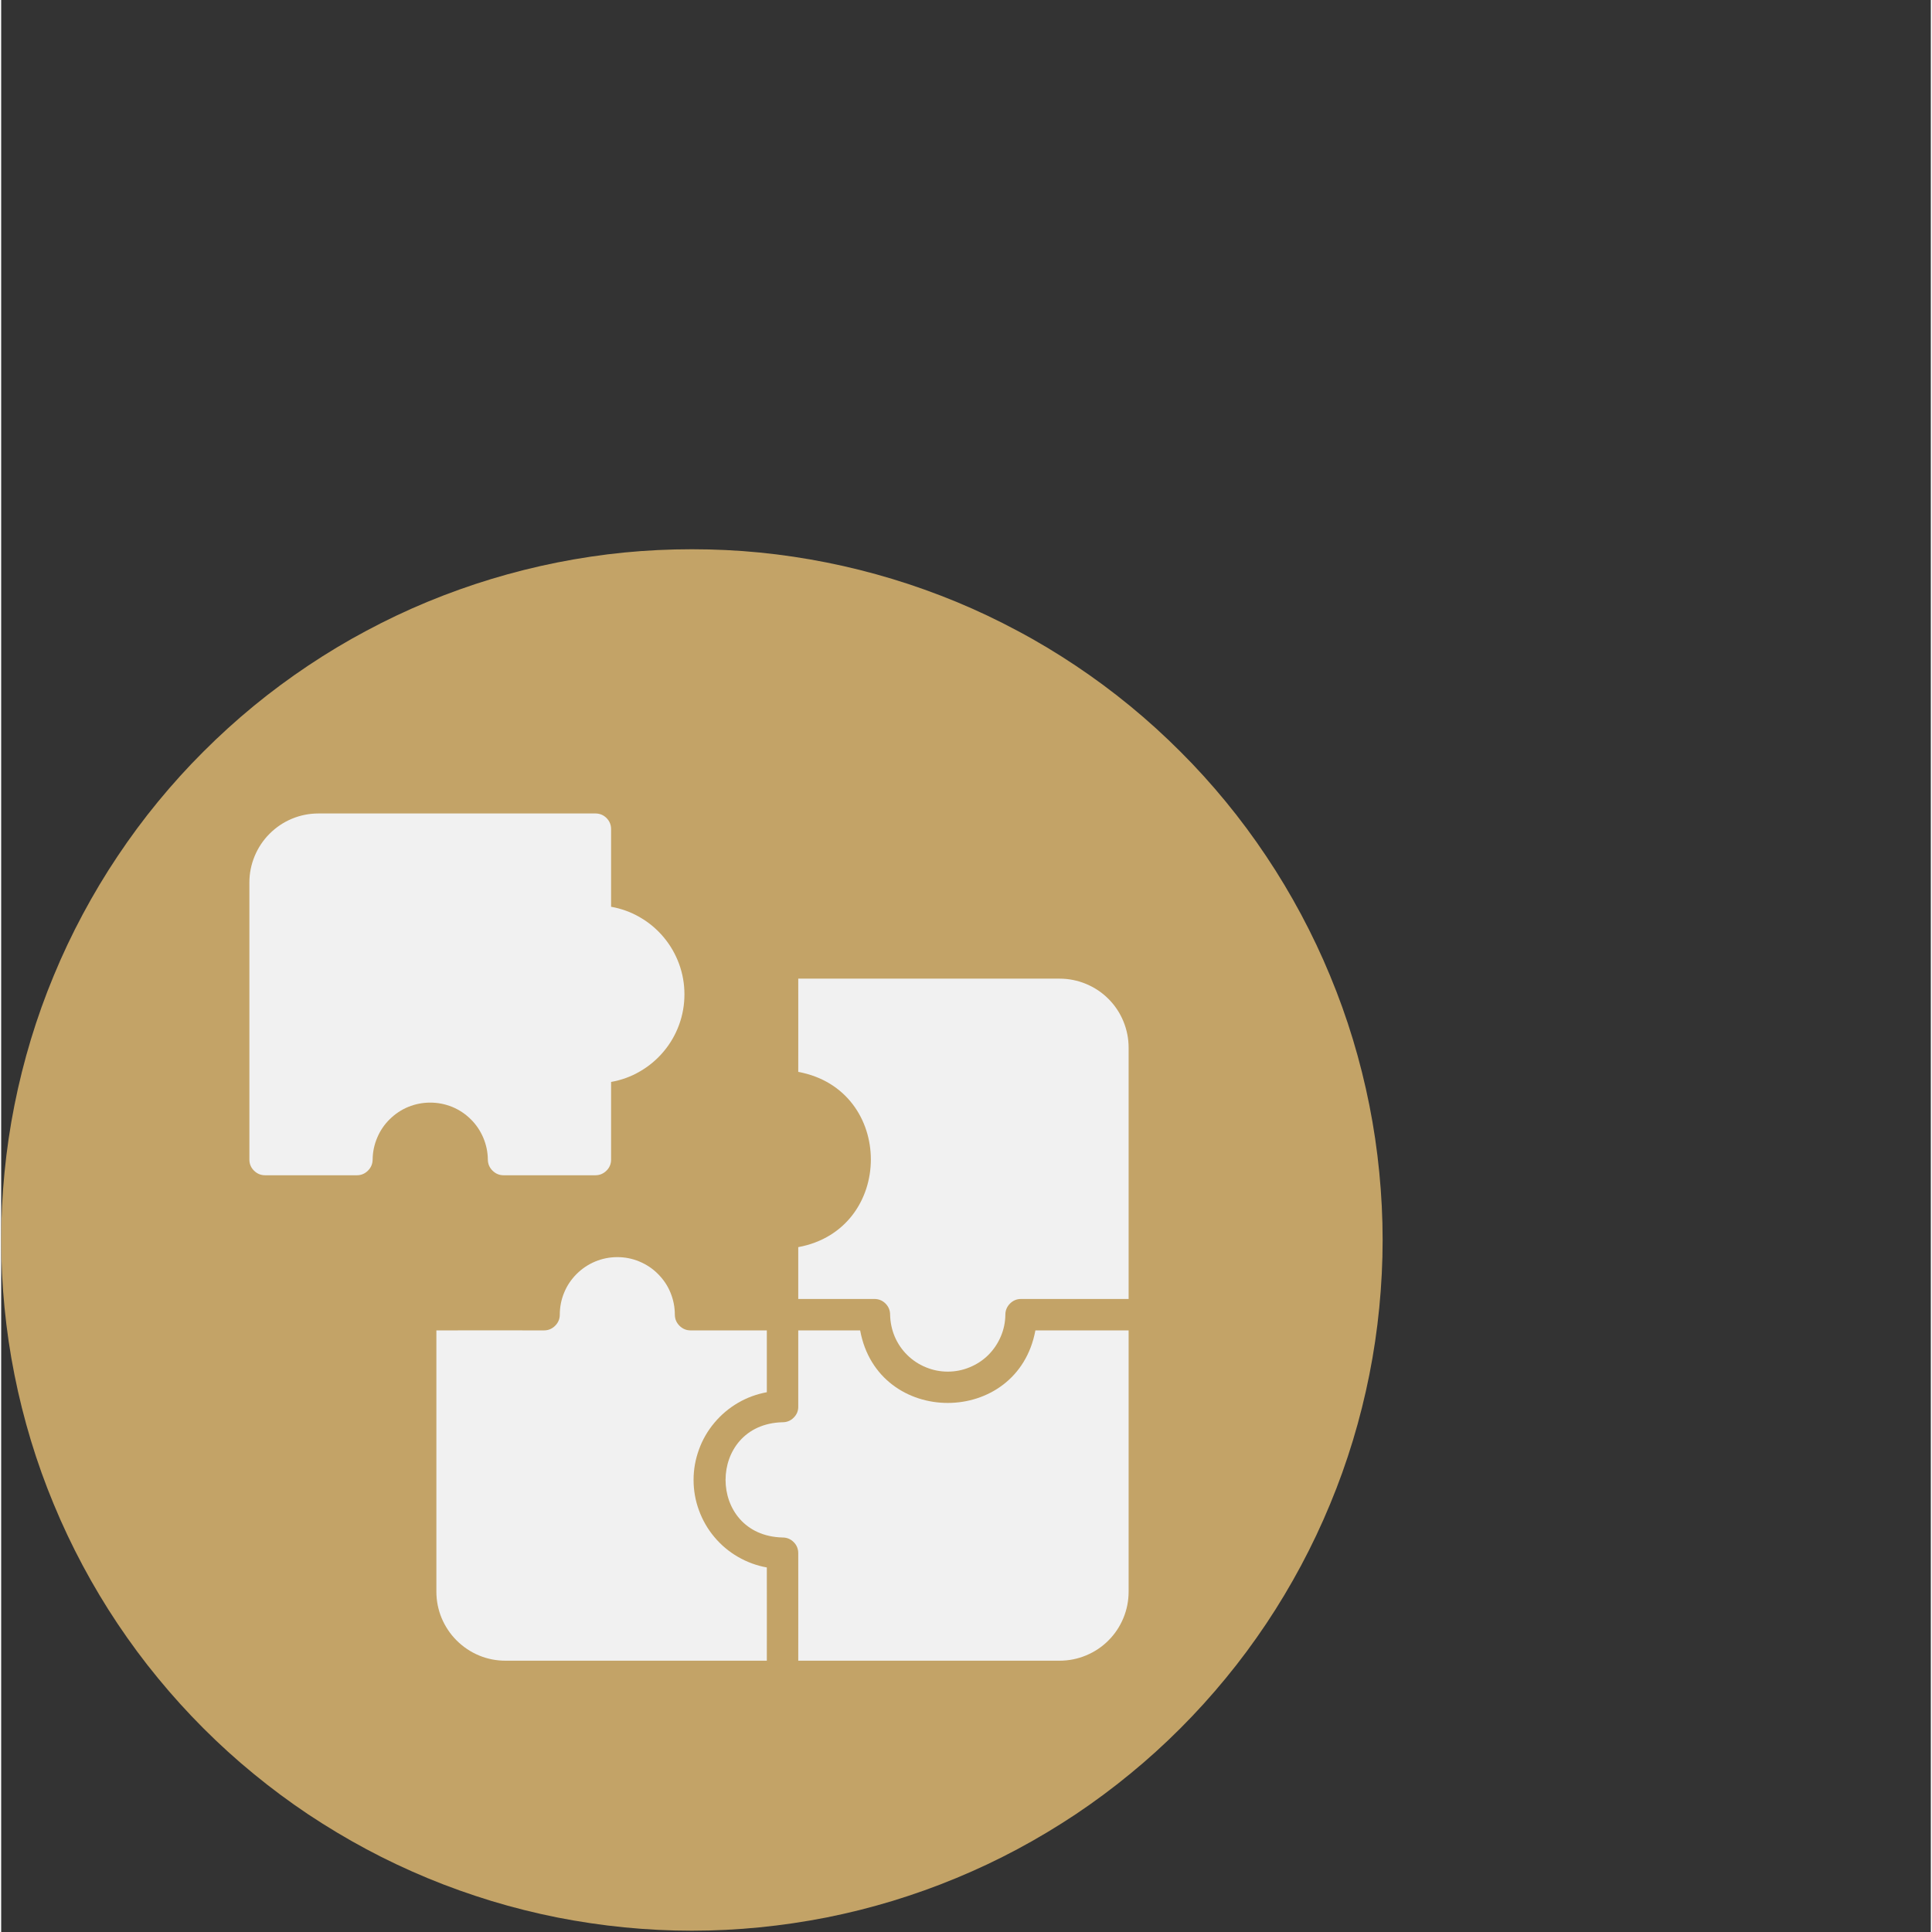 <?xml version="1.0"?>
<svg xmlns="http://www.w3.org/2000/svg" xmlns:xlink="http://www.w3.org/1999/xlink" width="132" zoomAndPan="magnify" viewBox="0 0 98.88 99" height="132" preserveAspectRatio="xMidYMid meet" version="1.2"><rect x="0" y="0" width="98.88" height="99" fill="#333333" stroke="none"/><defs><clipPath id="7f43d581dc"><path d="M 0 28.145 L 71 28.145 L 71 98.938 L 0 98.938 Z M 0 28.145 "/></clipPath><clipPath id="65ceb8256f"><path d="M 12.703 41.668 L 36 41.668 L 36 61 L 12.703 61 Z M 12.703 41.668 "/></clipPath><clipPath id="9bcfc6331a"><path d="M 37 68 L 58 68 L 58 85.117 L 37 85.117 Z M 37 68 "/></clipPath><clipPath id="f491e76b2f"><path d="M 22 64 L 40 64 L 40 85.117 L 22 85.117 Z M 22 64 "/></clipPath></defs><g id="9df8762ae9"><g clip-rule="nonzero" clip-path="url(#7f43d581dc)"><path style=" stroke:none;fill-rule:nonzero;fill:#c3a367;fill-opacity:1;" d="M 70.789 63.539 C 70.789 64.695 70.73 65.852 70.617 67.008 C 70.504 68.16 70.336 69.305 70.109 70.441 C 69.883 71.578 69.602 72.703 69.266 73.812 C 68.93 74.922 68.539 76.012 68.094 77.082 C 67.652 78.152 67.156 79.199 66.609 80.223 C 66.062 81.246 65.469 82.238 64.824 83.203 C 64.18 84.164 63.492 85.098 62.754 85.992 C 62.02 86.887 61.242 87.746 60.422 88.566 C 59.602 89.387 58.746 90.164 57.848 90.898 C 56.953 91.633 56.023 92.324 55.059 92.969 C 54.094 93.609 53.102 94.207 52.078 94.754 C 51.059 95.301 50.012 95.793 48.938 96.238 C 47.867 96.684 46.777 97.07 45.668 97.41 C 44.559 97.746 43.438 98.027 42.301 98.254 C 41.164 98.477 40.016 98.648 38.863 98.762 C 37.711 98.875 36.555 98.934 35.395 98.934 C 34.234 98.934 33.078 98.875 31.926 98.762 C 30.773 98.648 29.625 98.477 28.488 98.254 C 27.352 98.027 26.23 97.746 25.121 97.41 C 24.012 97.07 22.922 96.684 21.848 96.238 C 20.777 95.793 19.73 95.301 18.711 94.754 C 17.688 94.207 16.695 93.609 15.73 92.969 C 14.766 92.324 13.836 91.633 12.941 90.898 C 12.043 90.164 11.188 89.387 10.367 88.566 C 9.547 87.746 8.77 86.887 8.035 85.992 C 7.297 85.098 6.609 84.164 5.965 83.203 C 5.32 82.238 4.727 81.246 4.18 80.223 C 3.633 79.199 3.137 78.152 2.695 77.082 C 2.25 76.012 1.859 74.922 1.523 73.812 C 1.188 72.703 0.906 71.578 0.68 70.441 C 0.453 69.305 0.285 68.16 0.172 67.008 C 0.059 65.852 0 64.695 0 63.539 C 0 62.379 0.059 61.223 0.172 60.07 C 0.285 58.914 0.453 57.77 0.68 56.633 C 0.906 55.496 1.188 54.371 1.523 53.262 C 1.859 52.152 2.25 51.062 2.695 49.992 C 3.137 48.922 3.633 47.875 4.18 46.852 C 4.727 45.832 5.32 44.836 5.965 43.875 C 6.609 42.91 7.297 41.98 8.035 41.082 C 8.77 40.188 9.547 39.328 10.367 38.512 C 11.188 37.691 12.043 36.914 12.941 36.176 C 13.836 35.441 14.766 34.754 15.73 34.109 C 16.695 33.465 17.688 32.867 18.711 32.324 C 19.73 31.777 20.777 31.281 21.852 30.836 C 22.922 30.395 24.012 30.004 25.121 29.668 C 26.23 29.332 27.352 29.051 28.488 28.824 C 29.625 28.598 30.773 28.426 31.926 28.312 C 33.078 28.199 34.234 28.145 35.395 28.145 C 36.555 28.145 37.711 28.199 38.863 28.312 C 40.016 28.426 41.164 28.598 42.301 28.824 C 43.438 29.051 44.559 29.332 45.668 29.668 C 46.777 30.004 47.867 30.395 48.938 30.836 C 50.012 31.281 51.059 31.777 52.078 32.324 C 53.102 32.867 54.094 33.465 55.059 34.109 C 56.023 34.754 56.953 35.441 57.848 36.176 C 58.746 36.914 59.602 37.691 60.422 38.512 C 61.242 39.328 62.02 40.188 62.754 41.082 C 63.492 41.98 64.18 42.91 64.824 43.875 C 65.469 44.836 66.062 45.832 66.609 46.852 C 67.156 47.875 67.652 48.922 68.094 49.992 C 68.539 51.062 68.93 52.152 69.266 53.262 C 69.602 54.371 69.883 55.496 70.109 56.633 C 70.336 57.77 70.504 58.914 70.617 60.07 C 70.73 61.223 70.789 62.379 70.789 63.539 Z M 70.789 63.539 "/></g><g clip-rule="nonzero" clip-path="url(#65ceb8256f)"><path style=" stroke:none;fill-rule:nonzero;fill:#f1f1f1;fill-opacity:1;" d="M 24.938 59.418 C 24.941 59.641 25.02 59.828 25.176 59.984 C 25.332 60.141 25.523 60.223 25.742 60.223 L 30.449 60.223 C 30.672 60.223 30.863 60.141 31.02 59.984 C 31.176 59.828 31.254 59.641 31.254 59.418 L 31.254 55.441 C 31.781 55.348 32.277 55.168 32.738 54.898 C 33.203 54.629 33.605 54.289 33.949 53.879 C 34.293 53.469 34.555 53.012 34.738 52.512 C 34.922 52.008 35.012 51.488 35.012 50.953 C 35.012 50.418 34.922 49.898 34.738 49.395 C 34.555 48.895 34.293 48.438 33.949 48.027 C 33.605 47.617 33.203 47.277 32.738 47.008 C 32.277 46.738 31.781 46.559 31.254 46.465 L 31.254 42.488 C 31.254 42.266 31.176 42.078 31.02 41.918 C 30.863 41.762 30.672 41.684 30.449 41.684 L 16.258 41.684 C 15.789 41.684 15.336 41.773 14.902 41.953 C 14.469 42.133 14.086 42.391 13.754 42.723 C 13.422 43.055 13.168 43.438 12.988 43.871 C 12.809 44.305 12.719 44.754 12.719 45.223 L 12.719 59.418 C 12.719 59.641 12.797 59.828 12.953 59.984 C 13.109 60.141 13.301 60.223 13.523 60.223 L 18.23 60.223 C 18.449 60.223 18.641 60.141 18.797 59.984 C 18.953 59.828 19.031 59.641 19.035 59.418 C 19.039 59.027 19.117 58.656 19.27 58.297 C 19.418 57.941 19.633 57.625 19.91 57.352 C 20.188 57.078 20.504 56.867 20.863 56.719 C 21.223 56.574 21.598 56.5 21.984 56.5 C 22.375 56.5 22.75 56.574 23.109 56.719 C 23.469 56.867 23.785 57.078 24.062 57.352 C 24.34 57.625 24.551 57.941 24.703 58.297 C 24.855 58.656 24.934 59.027 24.938 59.418 Z M 24.938 59.418 "/></g><path style=" stroke:none;fill-rule:nonzero;fill:#f1f1f1;fill-opacity:1;" d="M 54.234 50.148 L 40.844 50.148 C 40.848 51.145 40.844 53.891 40.844 54.926 C 45.809 55.84 45.801 62.992 40.844 63.906 L 40.844 66.562 L 44.746 66.562 C 44.969 66.562 45.16 66.641 45.316 66.797 C 45.473 66.957 45.551 67.145 45.551 67.367 C 45.559 67.754 45.637 68.129 45.785 68.484 C 45.938 68.844 46.152 69.16 46.43 69.434 C 46.707 69.707 47.023 69.914 47.383 70.062 C 47.742 70.211 48.117 70.285 48.504 70.285 C 48.895 70.285 49.27 70.211 49.629 70.062 C 49.988 69.914 50.305 69.707 50.582 69.434 C 50.855 69.16 51.07 68.844 51.223 68.484 C 51.375 68.129 51.453 67.754 51.457 67.367 C 51.457 67.145 51.539 66.957 51.695 66.797 C 51.852 66.641 52.039 66.562 52.262 66.562 C 53.355 66.559 56.723 66.562 57.773 66.562 L 57.773 53.688 C 57.773 53.219 57.684 52.77 57.504 52.332 C 57.324 51.898 57.07 51.516 56.738 51.184 C 56.406 50.852 56.023 50.598 55.59 50.418 C 55.156 50.238 54.703 50.148 54.234 50.148 Z M 54.234 50.148 "/><g clip-rule="nonzero" clip-path="url(#9bcfc6331a)"><path style=" stroke:none;fill-rule:nonzero;fill:#f1f1f1;fill-opacity:1;" d="M 52.996 68.172 C 52.078 73.133 44.922 73.125 44.016 68.172 L 40.844 68.172 L 40.844 72.074 C 40.848 72.297 40.77 72.484 40.609 72.645 C 40.453 72.801 40.262 72.879 40.039 72.879 C 36.148 72.977 36.145 78.688 40.039 78.785 C 40.262 78.785 40.453 78.863 40.609 79.02 C 40.766 79.176 40.844 79.367 40.844 79.59 C 40.848 80.68 40.844 84.051 40.844 85.098 L 54.234 85.098 C 54.703 85.098 55.156 85.008 55.59 84.828 C 56.023 84.648 56.406 84.395 56.738 84.062 C 57.07 83.73 57.324 83.348 57.504 82.914 C 57.684 82.48 57.773 82.027 57.773 81.559 L 57.773 68.172 Z M 52.996 68.172 "/></g><g clip-rule="nonzero" clip-path="url(#f491e76b2f)"><path style=" stroke:none;fill-rule:nonzero;fill:#f1f1f1;fill-opacity:1;" d="M 35.48 75.832 C 35.48 75.297 35.574 74.777 35.758 74.273 C 35.938 73.773 36.203 73.316 36.547 72.906 C 36.891 72.496 37.293 72.156 37.754 71.887 C 38.215 71.617 38.711 71.438 39.234 71.34 L 39.234 68.172 L 35.324 68.172 C 35.105 68.172 34.914 68.09 34.758 67.934 C 34.602 67.777 34.523 67.59 34.52 67.367 C 34.52 66.977 34.445 66.598 34.297 66.238 C 34.148 65.875 33.934 65.559 33.656 65.281 C 33.383 65.004 33.062 64.793 32.699 64.641 C 32.34 64.492 31.965 64.418 31.574 64.418 C 31.184 64.418 30.805 64.492 30.445 64.641 C 30.082 64.793 29.766 65.004 29.488 65.281 C 29.211 65.559 28.996 65.875 28.848 66.238 C 28.699 66.598 28.625 66.977 28.625 67.367 C 28.625 67.59 28.543 67.777 28.387 67.934 C 28.23 68.09 28.043 68.172 27.82 68.172 C 26.727 68.172 23.348 68.168 22.301 68.172 L 22.301 81.559 C 22.301 82.027 22.391 82.48 22.57 82.914 C 22.754 83.348 23.008 83.73 23.34 84.062 C 23.676 84.395 24.059 84.652 24.492 84.832 C 24.926 85.012 25.379 85.098 25.848 85.098 L 39.234 85.098 C 39.234 84.105 39.238 81.355 39.234 80.32 C 38.711 80.227 38.215 80.043 37.754 79.777 C 37.289 79.508 36.887 79.168 36.543 78.758 C 36.199 78.348 35.938 77.891 35.754 77.387 C 35.57 76.883 35.48 76.367 35.48 75.832 Z M 35.48 75.832 "/></g></g></svg>
